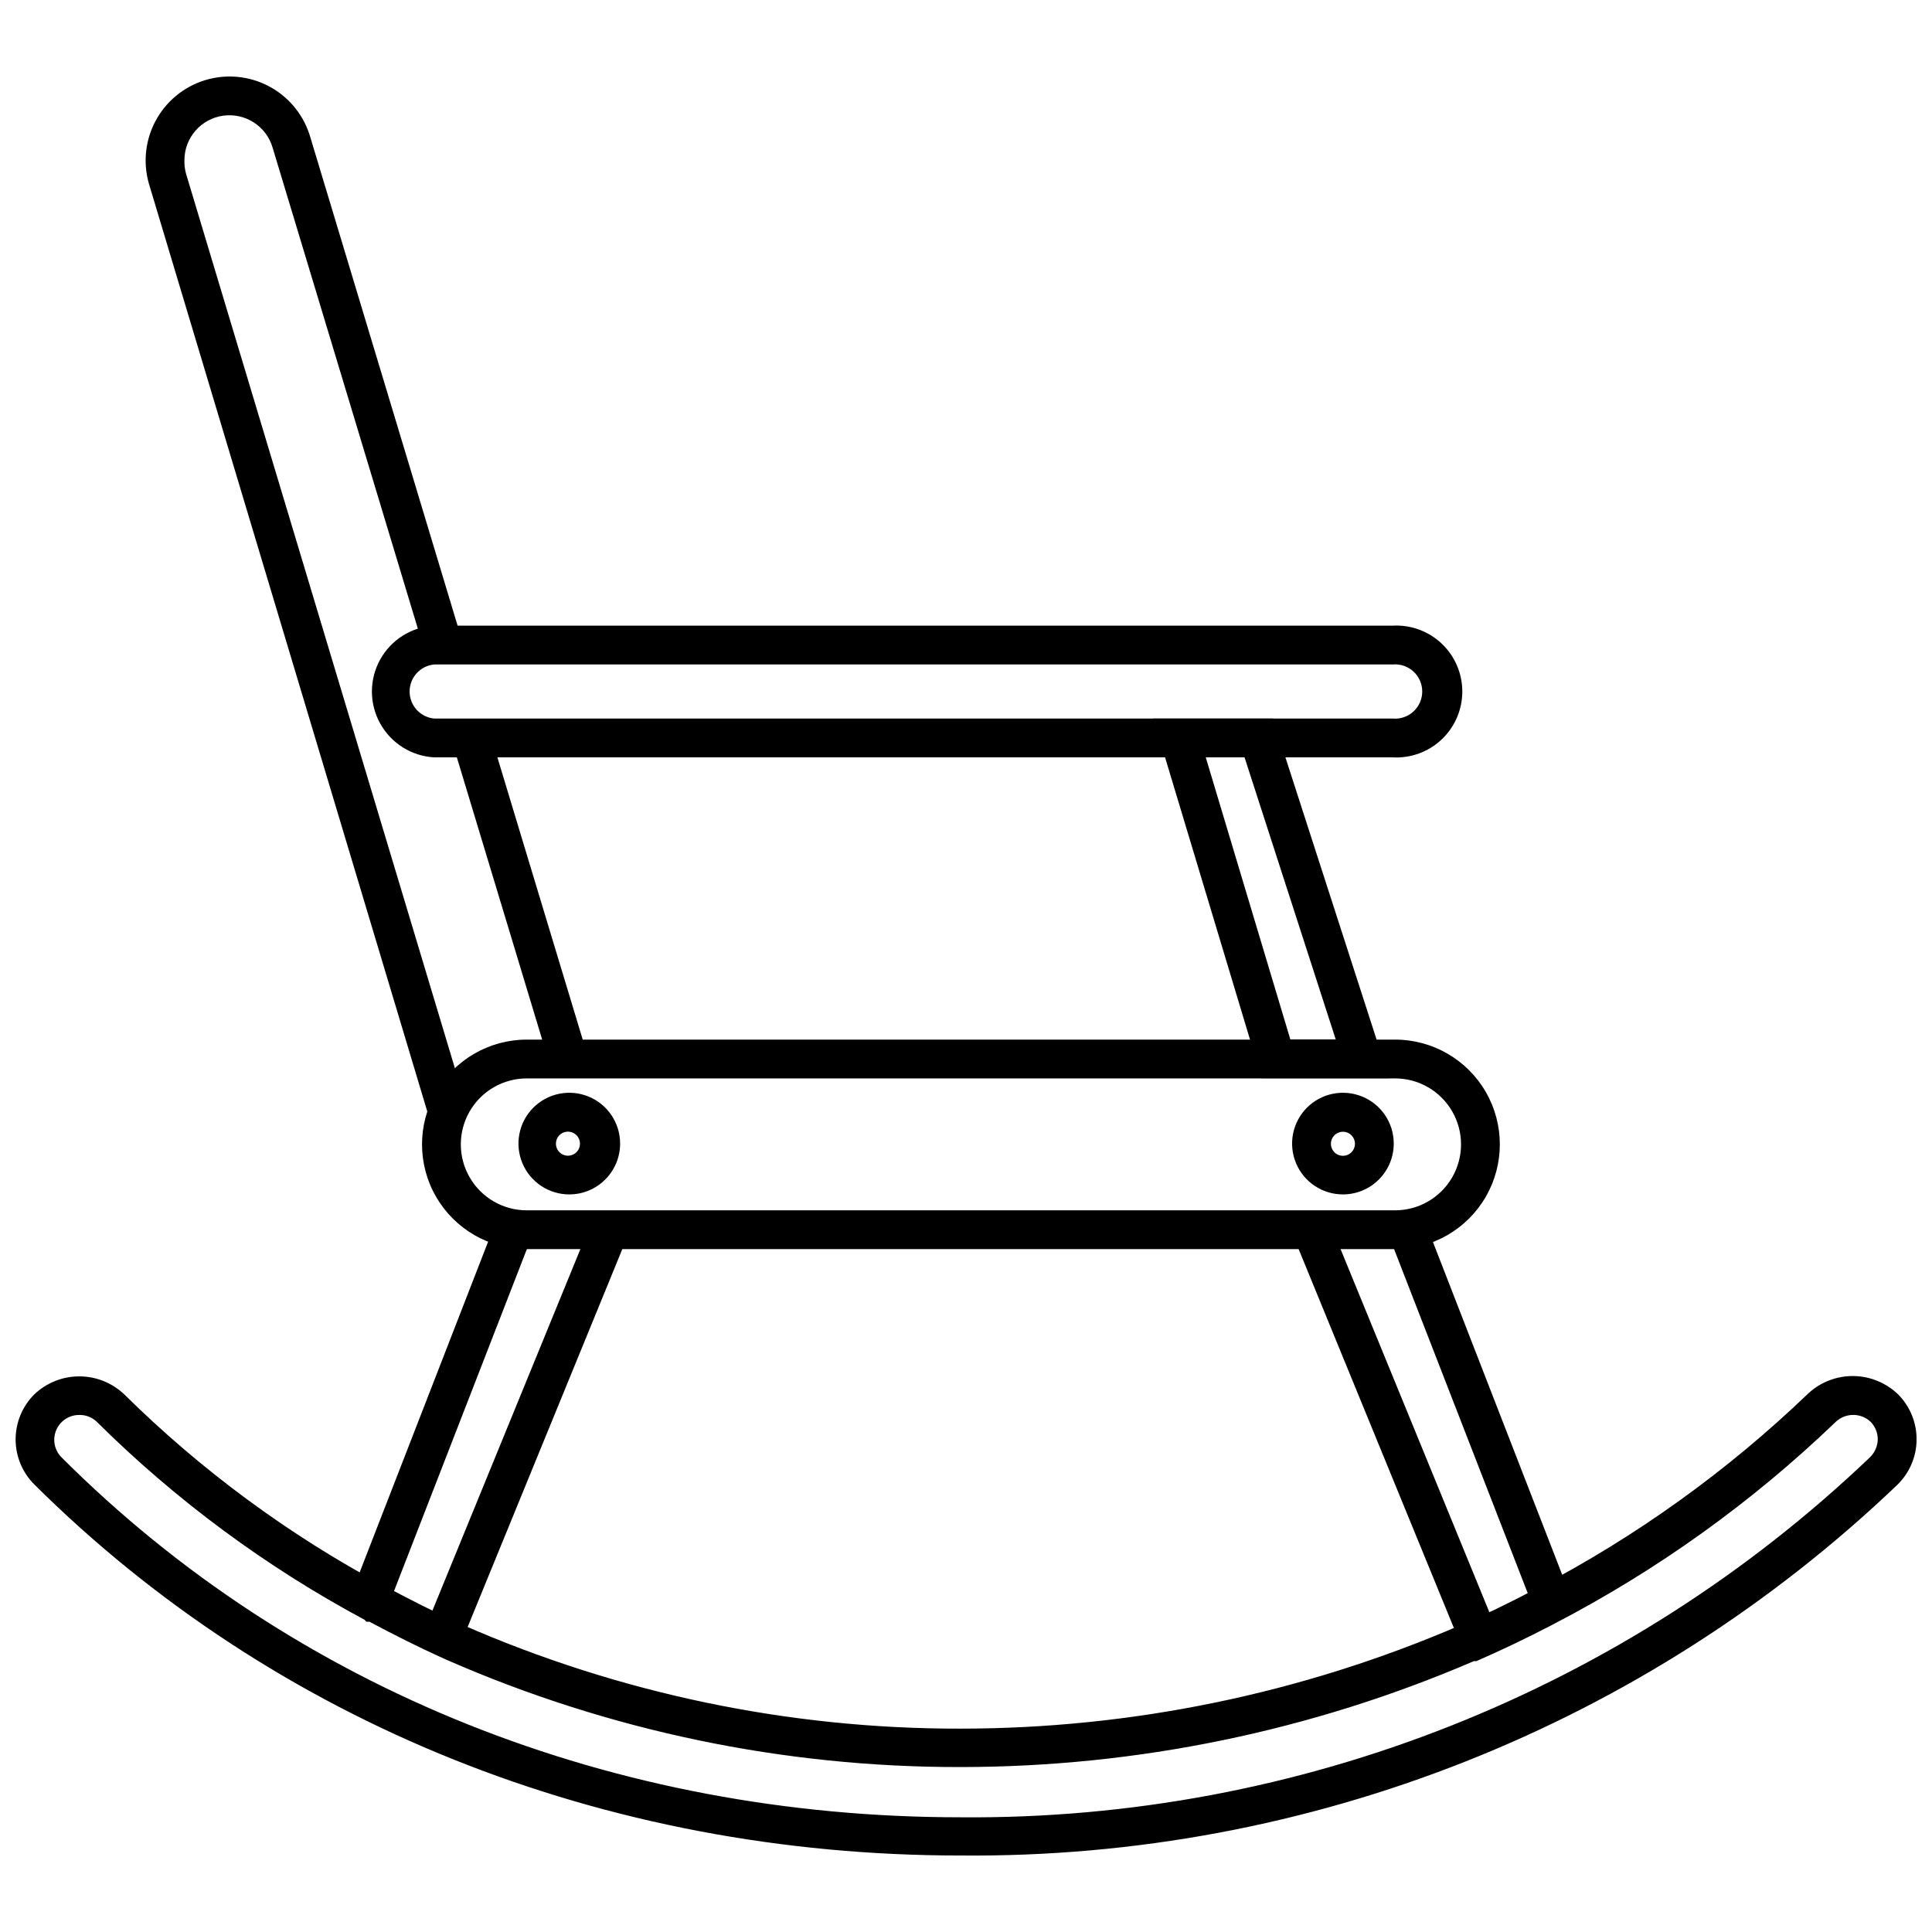 <?xml version="1.0" encoding="UTF-8"?>
<!-- Uploaded to: ICON Repo, www.iconrepo.com, Generator: ICON Repo Mixer Tools -->
<svg width="800px" height="800px" version="1.1" viewBox="144 144 512 512" xmlns="http://www.w3.org/2000/svg">
 <defs>
  <clipPath id="a">
   <path d="m148.09 508h503.81v128h-503.81z"/>
  </clipPath>
 </defs>
 <path d="m513.1 344.71h-254.01c-6.012-0.324-11.43-3.723-14.344-8.988-2.918-5.266-2.918-11.66 0-16.93 2.914-5.266 8.332-8.66 14.344-8.988h254.01c4.793-0.262 9.484 1.461 12.969 4.762 3.484 3.305 5.457 7.891 5.457 12.691 0 4.801-1.973 9.391-5.457 12.691-3.484 3.301-8.176 5.023-12.969 4.762zm-253.96-24.625c-3.727 0.316-6.59 3.434-6.59 7.172 0 3.738 2.863 6.856 6.59 7.172h253.96c2.008 0.172 3.996-0.508 5.477-1.871 1.484-1.363 2.328-3.285 2.328-5.301s-0.844-3.938-2.328-5.301c-1.48-1.359-3.469-2.039-5.477-1.871z"/>
 <path d="m257.75 440.28-74.285-247.59c-1.672-5.812-0.91-12.055 2.117-17.289 3.023-5.238 8.051-9.02 13.922-10.473 5.586-1.383 11.488-0.547 16.473 2.328 4.984 2.875 8.66 7.566 10.258 13.094l40.102 133-9.871 2.981-40.203-133.15c-1.637-5.703-7.219-9.34-13.102-8.523-5.879 0.812-10.266 5.828-10.289 11.762-0.035 1.199 0.105 2.391 0.41 3.547l74.34 247.33z"/>
 <path d="m263.97 341.07 9.844-2.977 25.707 85.035-9.844 2.977z"/>
 <path d="m486.86 471.87 9.516-3.898 44.344 108.22-9.516 3.898z"/>
 <path d="m512.1 471.56 9.586-3.723 38.441 98.957-9.586 3.723z"/>
 <path d="m256.39 576.22 44.305-108.24 9.516 3.894-44.305 108.24z"/>
 <path d="m236.95 566.78 38.441-98.957 9.586 3.723-38.441 98.957z"/>
 <path d="m499.94 460.53c-5.449 0.023-10.371-3.242-12.477-8.266-2.102-5.023-0.973-10.824 2.863-14.691 3.84-3.863 9.629-5.039 14.668-2.973 5.043 2.062 8.344 6.961 8.363 12.41 0.016 3.574-1.391 7.004-3.91 9.539-2.516 2.535-5.934 3.969-9.508 3.981zm0-16.605c-1.297-0.02-2.481 0.75-2.984 1.945-0.508 1.195-0.238 2.578 0.68 3.496 0.918 0.918 2.301 1.188 3.496 0.684 1.195-0.508 1.965-1.688 1.945-2.988-0.027-1.719-1.414-3.106-3.137-3.137z"/>
 <path d="m512.12 429.74h-33.773l-28.688-95.312h31.668zm-26.168-10.281h12.031l-24.164-74.75h-10.281z"/>
 <path d="m513.71 475.03h-230.11c-9.918 0-19.082-5.293-24.043-13.883-4.957-8.59-4.957-19.172 0-27.758 4.961-8.59 14.125-13.883 24.043-13.883h230.11c9.918 0 19.082 5.293 24.043 13.883 4.957 8.586 4.957 19.168 0 27.758-4.961 8.59-14.125 13.883-24.043 13.883zm-230.11-45.238v-0.004c-6.246 0-12.016 3.332-15.137 8.742-3.125 5.406-3.125 12.07 0 17.477 3.121 5.41 8.891 8.742 15.137 8.742h230.11c6.246 0 12.016-3.332 15.137-8.742 3.125-5.406 3.125-12.07 0-17.477-3.121-5.41-8.891-8.742-15.137-8.742z"/>
 <g clip-path="url(#a)">
  <path d="m398.56 635.73c-94.488 0-181.68-34.957-245.48-98.344h0.004c-3.168-3.164-4.945-7.453-4.945-11.93 0-4.473 1.777-8.762 4.945-11.926 3.211-3.066 7.484-4.777 11.926-4.777 4.441 0 8.715 1.711 11.926 4.777 20.391 20.133 43.574 37.223 68.836 50.742l0.719 0.359c6.582 3.496 12.184 6.324 17.48 8.738l2.519 1.184c41.617 18.246 86.578 27.629 132.02 27.555 45.434-0.016 90.387-9.285 132.12-27.246l0.668-0.258c6.117-2.672 12.648-5.758 19.332-9.355l0.668-0.309c26.324-13.734 50.559-31.148 71.973-51.719 3.269-3 7.57-4.629 12.008-4.555 4.438 0.078 8.68 1.855 11.844 4.965 3.133 3.215 4.859 7.543 4.789 12.027-0.066 4.488-1.918 8.762-5.148 11.879-66.793 63.797-155.84 99.023-248.2 98.191zm-233.6-116.75c-2.668 0-5.074 1.613-6.086 4.078-1.016 2.469-0.438 5.305 1.457 7.18 61.691 61.691 146.46 95.363 238.23 95.363v0.004c89.711 0.742 176.18-33.5 241.06-95.469 1.234-1.23 1.949-2.887 2.004-4.625 0.023-1.742-0.645-3.426-1.852-4.68-2.602-2.488-6.699-2.488-9.305 0-22.164 21.293-47.266 39.297-74.543 53.465l-0.668 0.359c-6.941 3.598-13.52 6.734-20 9.562h-0.668c-42.98 18.504-89.281 28.055-136.08 28.07-46.875 0.074-93.254-9.609-136.18-28.43l-1.695-0.77c-5.758-2.621-11.875-5.656-18.715-9.305h-0.824l-0.461-0.516c-26.098-13.984-50.031-31.68-71.047-52.539-1.25-1.172-2.914-1.801-4.625-1.75z"/>
 </g>
 <path d="m294.92 460.53c-5.449 0.023-10.371-3.242-12.477-8.266-2.102-5.023-0.973-10.824 2.863-14.691 3.84-3.863 9.629-5.039 14.668-2.973 5.043 2.062 8.344 6.961 8.363 12.41 0.016 3.574-1.391 7.004-3.91 9.539-2.516 2.535-5.934 3.969-9.508 3.981zm0-16.605c-0.906-0.113-1.824 0.164-2.512 0.77-0.684 0.605-1.078 1.477-1.078 2.394 0 0.914 0.395 1.785 1.078 2.391 0.688 0.605 1.605 0.887 2.512 0.77 1.59-0.203 2.785-1.555 2.785-3.16 0-1.605-1.195-2.957-2.785-3.164z"/>
</svg>